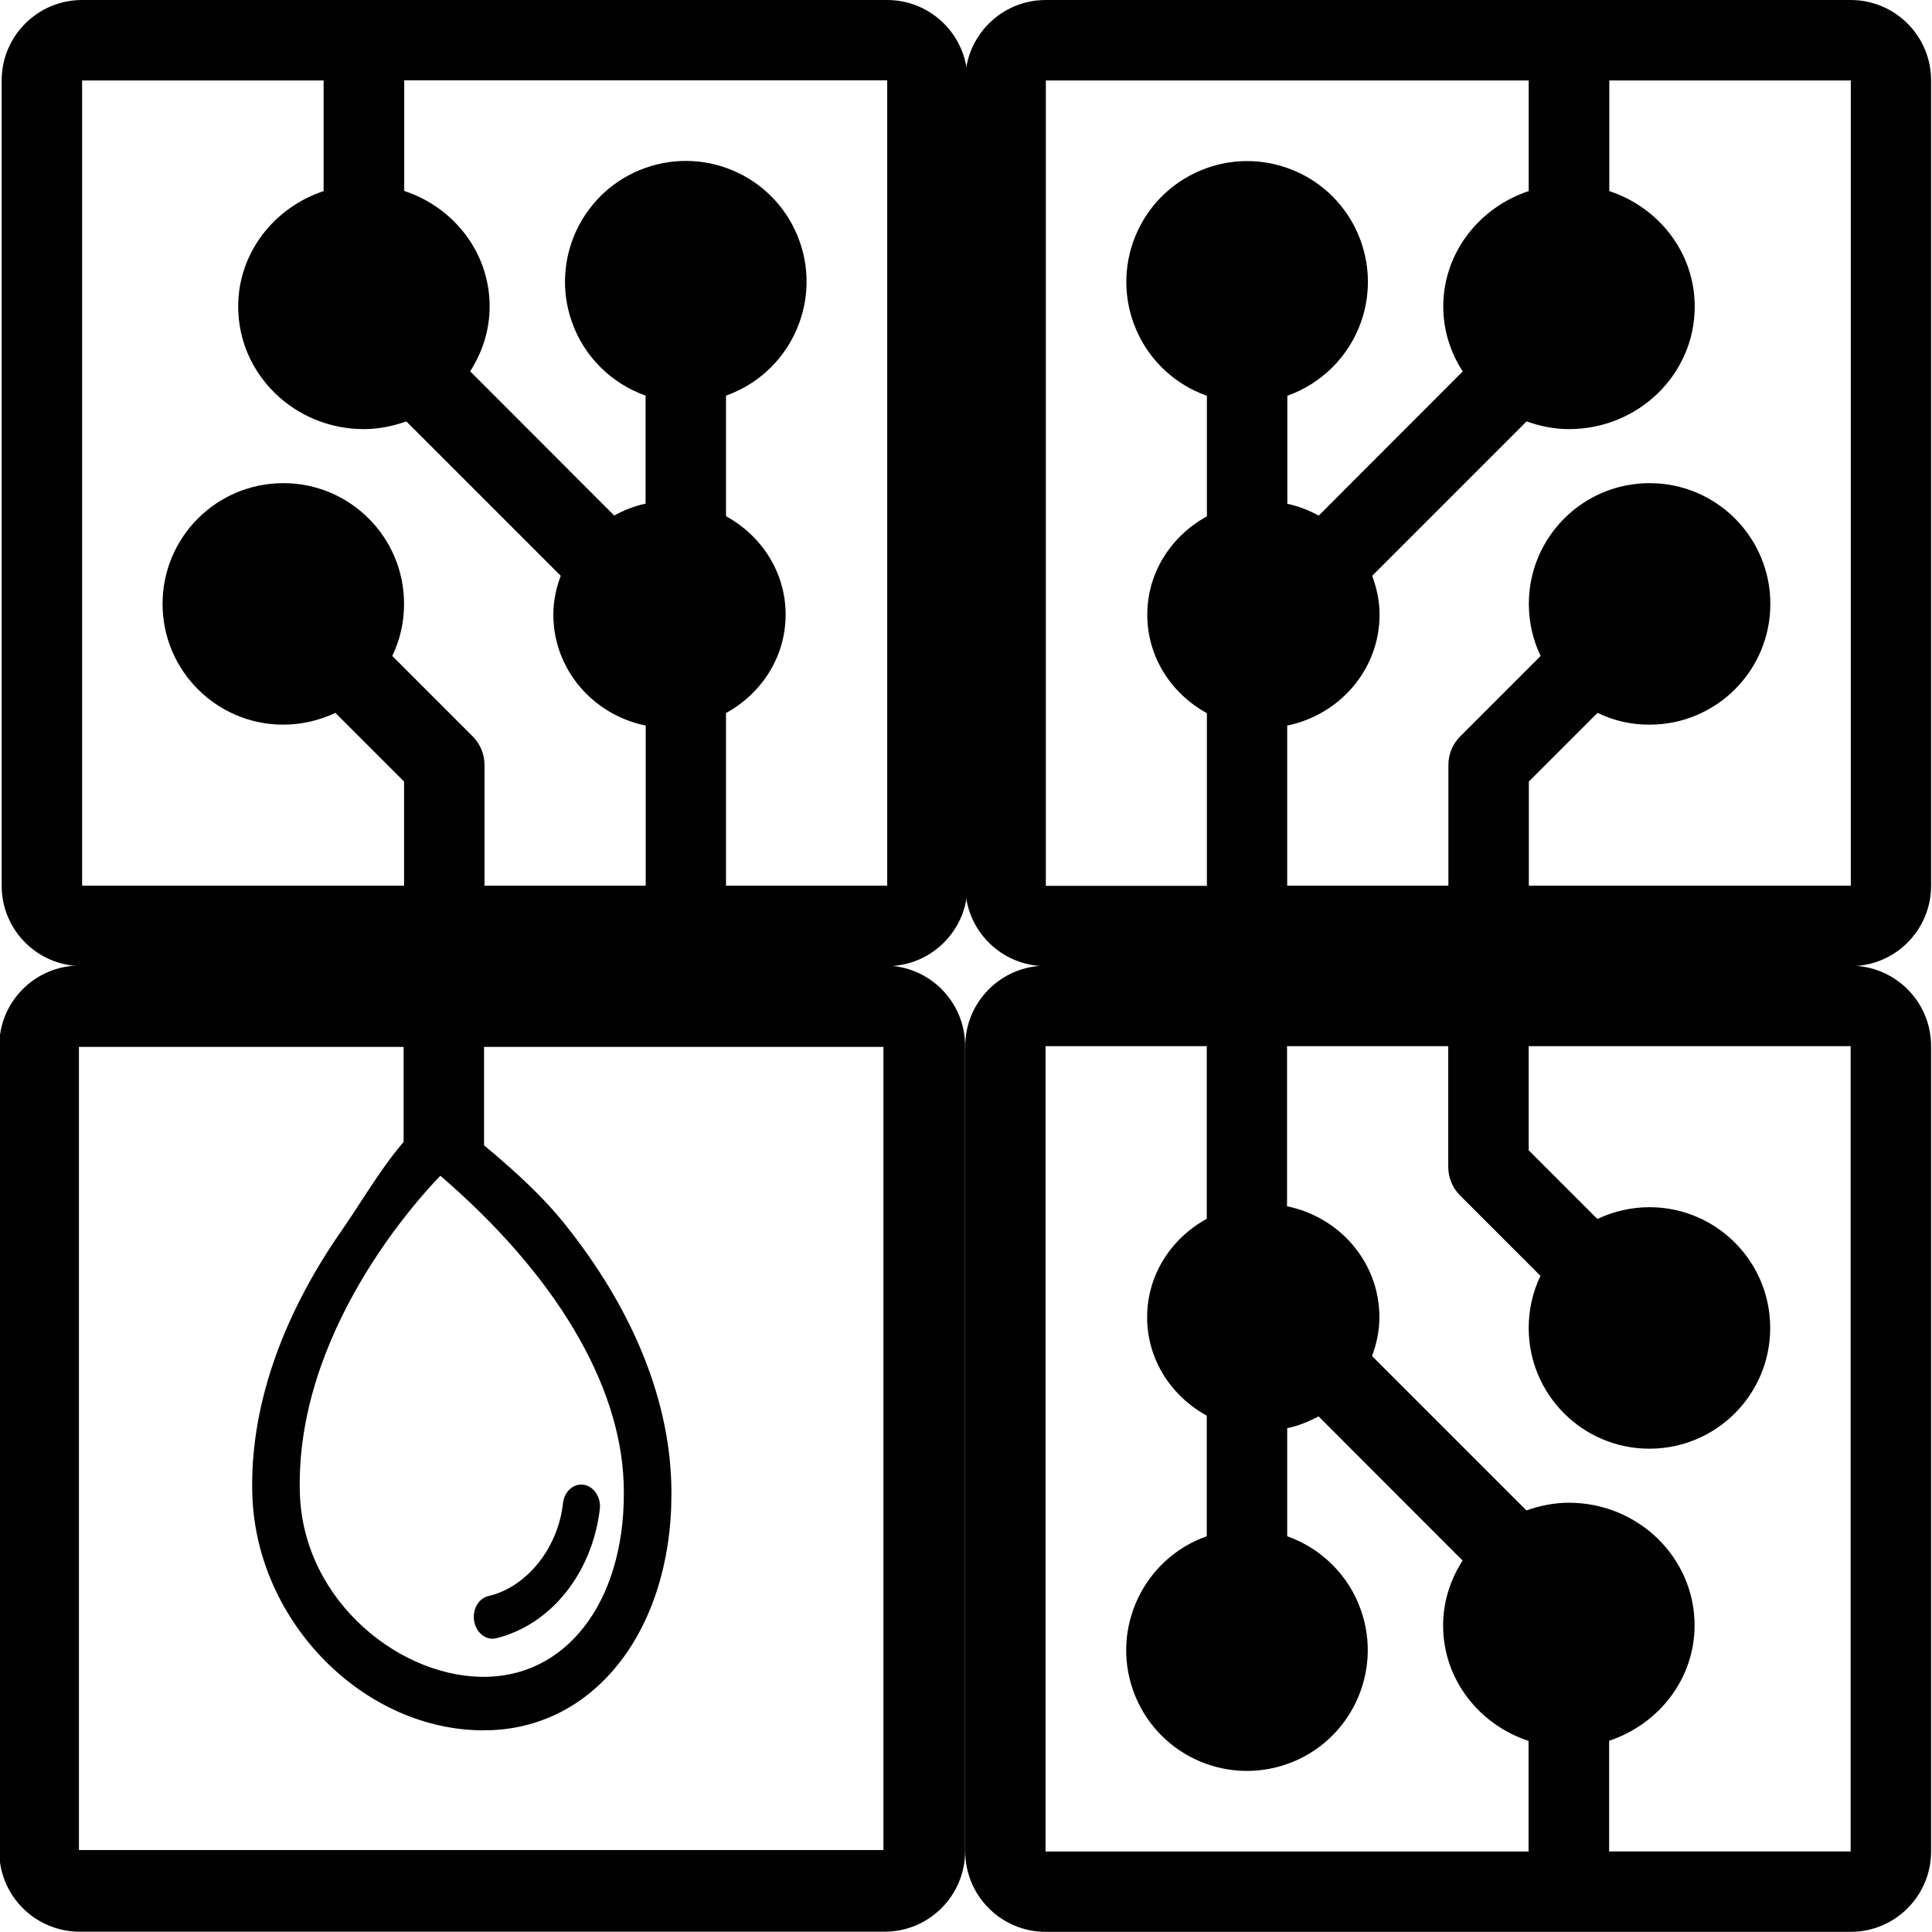 <?xml version="1.0" encoding="UTF-8"?>
<svg id="Layer_1" xmlns="http://www.w3.org/2000/svg" version="1.1" viewBox="0 0 128 128">
  <!-- Generator: Adobe Illustrator 29.1.0, SVG Export Plug-In . SVG Version: 2.1.0 Build 142)  -->
  <defs>
    <style>
      .st0 {
        fill: #010101;
      }
    </style>
  </defs>
  <g>
    <path class="st0" d="M58.77,0H5.44C2.5,0,.11,2.38.11,5.33v53.35c0,2.95,2.39,5.33,5.33,5.33h53.33c2.94,0,5.33-2.39,5.33-5.33V5.33C64.1,2.38,61.71,0,58.77,0ZM32.1,58.68v-8c0-.71-.28-1.39-.78-1.89l-5.33-5.33c.52-1.08.78-2.25.78-3.45,0-4.42-3.58-8-8-8s-8,3.58-8,8,3.58,8,8,8c1.19,0,2.37-.27,3.45-.78l4.55,4.55v6.9H5.44V5.33h16v7.33c-3.28,1.09-5.66,4.09-5.66,7.65,0,4.48,3.73,8.12,8.33,8.12.99,0,1.93-.2,2.81-.51l10.23,10.23c-.3.8-.49,1.66-.49,2.57,0,3.62,2.62,6.64,6.12,7.35v10.61h-10.67ZM58.77,58.68h-10.67v-11.44c2.35-1.29,3.95-3.71,3.95-6.52s-1.6-5.23-3.95-6.52v-7.99c4.16-1.47,6.35-6.05,4.88-10.21-1.47-4.17-6.04-6.35-10.21-4.88-4.17,1.47-6.35,6.05-4.88,10.21.8,2.28,2.6,4.07,4.88,4.88v7.16c-.75.15-1.43.44-2.08.78l-9.54-9.55c.8-1.25,1.29-2.71,1.29-4.3,0-3.57-2.38-6.57-5.66-7.65v-7.33h32v53.35Z"/>
    <path class="st0" d="M58.61,63.97H5.28c-2.95,0-5.33,2.39-5.33,5.33v53.35c0,2.95,2.39,5.33,5.33,5.33h53.33c2.94,0,5.33-2.39,5.33-5.33v-53.35c0-2.95-2.39-5.33-5.33-5.33ZM58.53,122.57H5.23v-53.21h53.3v53.21Z"/>
    <g>
      <path class="st0" d="M69.28,127.99h53.33c2.95,0,5.33-2.39,5.33-5.33v-53.35c0-2.95-2.39-5.33-5.33-5.33h-53.33c-2.94,0-5.33,2.39-5.33,5.33v53.35c0,2.95,2.39,5.33,5.33,5.33ZM95.95,69.31v8c0,.71.28,1.39.78,1.89l5.33,5.33c-.52,1.08-.78,2.25-.78,3.45,0,4.42,3.58,8,8,8s8-3.58,8-8-3.58-8-8-8c-1.19,0-2.37.27-3.45.78l-4.55-4.55v-6.9h21.33v53.35h-16v-7.33c3.28-1.09,5.66-4.09,5.66-7.65,0-4.48-3.73-8.12-8.33-8.12-.99,0-1.93.2-2.81.51l-10.23-10.23c.3-.8.49-1.66.49-2.57,0-3.62-2.62-6.64-6.12-7.35v-10.61h10.67ZM69.28,69.31h10.67v11.44c-2.35,1.29-3.95,3.71-3.95,6.52s1.6,5.23,3.95,6.52v7.99c-4.16,1.47-6.35,6.05-4.88,10.21,1.47,4.17,6.04,6.35,10.21,4.88,4.17-1.47,6.35-6.05,4.88-10.21-.8-2.28-2.6-4.07-4.88-4.88v-7.16c.75-.15,1.43-.44,2.08-.78l9.54,9.55c-.8,1.25-1.29,2.71-1.29,4.3,0,3.57,2.38,6.57,5.66,7.65v7.33h-32v-53.35Z"/>
      <path class="st0" d="M63.95,5.33v53.35c0,2.95,2.39,5.33,5.33,5.33h53.33c2.95,0,5.33-2.39,5.33-5.33V5.33c0-2.95-2.39-5.33-5.33-5.33h-53.33c-2.94,0-5.33,2.39-5.33,5.33ZM85.28,58.68v-10.61c3.49-.71,6.12-3.73,6.12-7.35,0-.91-.19-1.76-.49-2.57l10.23-10.23c.88.31,1.82.51,2.81.51,4.6,0,8.33-3.63,8.33-8.12,0-3.57-2.38-6.57-5.66-7.65v-7.33h16v53.35h-21.33v-6.9s4.55-4.55,4.55-4.55c1.07.52,2.25.79,3.45.78,4.42,0,8-3.58,8-8,0-4.42-3.58-8-8-8-4.42,0-8,3.58-8,8,0,1.19.26,2.37.78,3.45l-5.33,5.33c-.5.5-.78,1.18-.78,1.89v8h-10.67ZM69.28,5.33h32v7.33c-3.28,1.09-5.66,4.09-5.66,7.65,0,1.58.48,3.05,1.29,4.3l-9.54,9.55c-.65-.35-1.34-.63-2.08-.78v-7.16c2.28-.81,4.07-2.6,4.88-4.88,1.47-4.17-.71-8.74-4.88-10.21-4.16-1.47-8.73.71-10.21,4.88-1.47,4.17.71,8.74,4.88,10.21v7.99c-2.35,1.29-3.95,3.71-3.95,6.52,0,2.81,1.6,5.23,3.95,6.52v11.44h-10.67V5.33Z"/>
    </g>
  </g>
  <polyline class="st0" points="26.74 68.89 26.74 75.78 32.07 76.89 32.07 68.89 32.07 76.89 32.07 68.89 26.74 68.89 32.07 68.89"/>
  <g>
    <path class="st0" d="M37.07,81.23c-1.99-2.48-4.91-4.86-7.32-6.78-.44-.33-1-.31-1.41.05-2.26,2.08-3.61,4.61-5.42,7.22-4.03,5.78-6.05,11.78-5.86,17.39.3,8.67,7.95,15.45,15.43,15.19,7.47-.26,11.94-7.45,11.63-16.13-.2-5.6-2.63-11.45-7.06-16.94ZM32.39,111.44c-6.11.2-12.61-5.32-12.87-12.42-.36-10.21,7.17-19.18,9.63-21.59,2.62,2.23,12.15,10.6,12.51,20.82.24,7.09-3.16,12.97-9.27,13.19ZM39.74,99.98c-.51,4.26-3.25,7.67-6.87,8.56-.07.01-.14.02-.2.03-.68.02-1.25-.6-1.28-1.39-.02-.7.39-1.31.98-1.44,2.53-.59,4.6-3.17,4.93-6.15.09-.78.7-1.33,1.38-1.22.67.11,1.15.83,1.06,1.61h0Z"/>
    <path class="st0" d="M32.05,114.64c-7.93,0-15.03-7.14-15.33-15.53-.2-5.67,1.85-11.75,5.92-17.59.45-.65.88-1.3,1.29-1.94,1.26-1.93,2.45-3.75,4.17-5.34.55-.48,1.29-.5,1.86-.07,2.54,2.02,5.41,4.38,7.38,6.83h0c4.47,5.54,6.93,11.47,7.13,17.14.32,9.3-4.71,16.23-11.97,16.49-.15,0-.3,0-.46,0ZM29.08,74.56c-.18,0-.36.07-.51.2-1.66,1.52-2.82,3.31-4.06,5.2-.42.64-.85,1.3-1.3,1.96-3.99,5.72-5.99,11.66-5.8,17.18.25,7.25,6.78,15.14,15.07,14.86,6.86-.24,11.61-6.87,11.3-15.77-.19-5.52-2.61-11.31-6.98-16.73h0c-1.92-2.4-4.76-4.73-7.26-6.72-.14-.11-.3-.16-.46-.16ZM32.08,111.79c-5.94,0-12.63-5.35-12.9-12.76-.41-11.78,9.32-21.44,9.73-21.85l.23-.22.24.21c7.91,6.73,12.39,14.21,12.63,21.07.26,7.76-3.69,13.33-9.61,13.54h0c-.11,0-.22,0-.33,0ZM29.17,77.9c-1.5,1.55-9.67,10.45-9.3,21.11.26,7.15,6.8,12.29,12.51,12.08h0c5.51-.2,9.19-5.47,8.94-12.83-.23-6.6-4.54-13.82-12.14-20.36ZM38.5,98.7c-.2,0-.35.08-.46.16-.22.17-.37.45-.41.76-.34,3.12-2.53,5.83-5.2,6.45-.42.1-.73.57-.71,1.1.02.59.42,1.05.9,1.05.05,0,.11,0,.17-.02,3.46-.84,6.11-4.16,6.6-8.26.07-.6-.28-1.15-.77-1.23-.04,0-.08,0-.12,0Z"/>
  </g>
</svg>